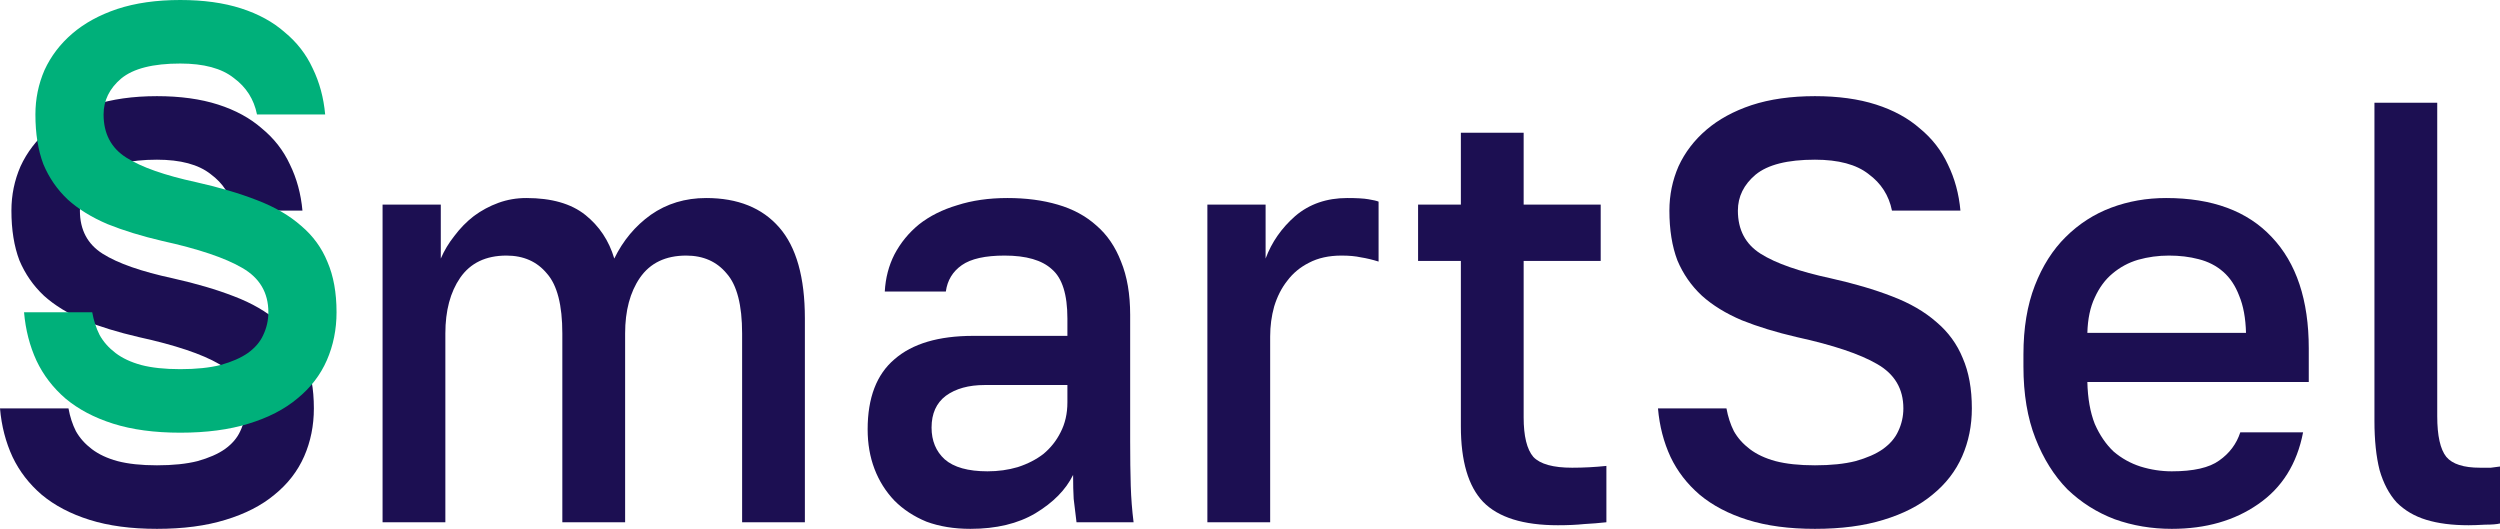 <svg width="104" height="22" viewBox="0 0 104 22" fill="none" xmlns="http://www.w3.org/2000/svg">
<path d="M6.529 22C5.452 22 4.519 21.875 3.727 21.626C2.936 21.377 2.271 21.028 1.733 20.579C1.211 20.13 0.807 19.607 0.522 19.008C0.237 18.393 0.063 17.72 0 16.989H2.849C2.912 17.338 3.015 17.654 3.157 17.936C3.316 18.219 3.537 18.468 3.822 18.684C4.107 18.9 4.463 19.067 4.891 19.183C5.334 19.299 5.88 19.357 6.529 19.357C7.193 19.357 7.755 19.299 8.214 19.183C8.689 19.05 9.069 18.884 9.354 18.684C9.654 18.468 9.868 18.219 9.995 17.936C10.137 17.637 10.208 17.321 10.208 16.989C10.208 16.174 9.844 15.56 9.116 15.144C8.404 14.729 7.288 14.355 5.769 14.022C4.914 13.823 4.155 13.59 3.49 13.324C2.825 13.042 2.271 12.701 1.828 12.302C1.385 11.886 1.045 11.396 0.807 10.831C0.586 10.249 0.475 9.56 0.475 8.762C0.475 8.114 0.601 7.499 0.855 6.917C1.124 6.335 1.511 5.828 2.018 5.396C2.524 4.964 3.15 4.623 3.893 4.374C4.653 4.125 5.531 4 6.529 4C7.494 4 8.341 4.116 9.069 4.349C9.797 4.582 10.406 4.914 10.897 5.346C11.403 5.762 11.791 6.26 12.06 6.842C12.345 7.424 12.519 8.064 12.582 8.762H9.734C9.607 8.13 9.282 7.623 8.76 7.241C8.254 6.842 7.51 6.643 6.529 6.643C5.389 6.643 4.566 6.85 4.06 7.266C3.569 7.681 3.324 8.18 3.324 8.762C3.324 9.56 3.64 10.158 4.273 10.557C4.906 10.956 5.88 11.296 7.193 11.579C8.159 11.795 9.005 12.044 9.734 12.327C10.477 12.609 11.095 12.967 11.585 13.399C12.076 13.814 12.44 14.313 12.677 14.895C12.931 15.476 13.057 16.174 13.057 16.989C13.057 17.704 12.923 18.368 12.654 18.983C12.384 19.598 11.973 20.13 11.419 20.579C10.881 21.028 10.2 21.377 9.377 21.626C8.57 21.875 7.621 22 6.529 22Z" fill="#1C0F52"/>
<path d="M15.915 8.512H18.337V10.756C18.479 10.424 18.669 10.108 18.907 9.809C19.144 9.493 19.413 9.219 19.714 8.986C20.03 8.753 20.37 8.571 20.735 8.438C21.099 8.305 21.486 8.238 21.898 8.238C22.942 8.238 23.758 8.471 24.343 8.936C24.929 9.402 25.332 10.008 25.554 10.756C25.918 10.008 26.424 9.402 27.073 8.936C27.738 8.471 28.506 8.238 29.376 8.238C30.69 8.238 31.703 8.645 32.415 9.46C33.127 10.274 33.483 11.537 33.483 13.249V21.726H30.872V13.873C30.872 12.693 30.658 11.861 30.231 11.38C29.819 10.881 29.257 10.632 28.545 10.632C27.69 10.632 27.049 10.939 26.622 11.554C26.211 12.152 26.005 12.925 26.005 13.873V21.726H23.393V13.873C23.393 12.693 23.18 11.861 22.753 11.38C22.341 10.881 21.779 10.632 21.067 10.632C20.212 10.632 19.571 10.939 19.144 11.554C18.732 12.152 18.527 12.925 18.527 13.873V21.726H15.915V8.512Z" fill="#1C0F52"/>
<path d="M40.368 22C39.687 22 39.078 21.9 38.54 21.701C38.017 21.485 37.574 21.194 37.21 20.828C36.846 20.446 36.569 20.006 36.379 19.507C36.189 19.008 36.094 18.46 36.094 17.861C36.094 16.549 36.466 15.576 37.21 14.945C37.954 14.296 39.046 13.972 40.486 13.972H44.404V13.249C44.404 12.252 44.19 11.571 43.763 11.205C43.351 10.823 42.694 10.632 41.792 10.632C40.985 10.632 40.392 10.764 40.012 11.03C39.632 11.296 39.41 11.662 39.347 12.127H36.807C36.838 11.562 36.973 11.047 37.21 10.582C37.464 10.1 37.804 9.684 38.231 9.335C38.674 8.986 39.205 8.72 39.822 8.537C40.439 8.338 41.135 8.238 41.911 8.238C42.686 8.238 43.383 8.33 44 8.512C44.633 8.695 45.171 8.986 45.614 9.385C46.057 9.767 46.398 10.266 46.635 10.881C46.888 11.496 47.015 12.236 47.015 13.1V18.36C47.015 19.058 47.023 19.673 47.039 20.205C47.055 20.72 47.094 21.227 47.157 21.726H44.783C44.736 21.343 44.696 21.019 44.665 20.753C44.649 20.488 44.641 20.155 44.641 19.756C44.34 20.371 43.818 20.903 43.074 21.352C42.346 21.784 41.444 22 40.368 22ZM41.08 19.607C41.523 19.607 41.943 19.549 42.338 19.432C42.75 19.299 43.106 19.116 43.407 18.884C43.707 18.634 43.945 18.335 44.119 17.986C44.309 17.62 44.404 17.205 44.404 16.74V16.017H40.961C40.297 16.017 39.758 16.166 39.347 16.465C38.951 16.765 38.753 17.205 38.753 17.787C38.753 18.335 38.935 18.776 39.299 19.108C39.679 19.44 40.273 19.607 41.08 19.607Z" fill="#1C0F52"/>
<path d="M50.227 8.512H52.649V10.756C52.902 10.075 53.314 9.485 53.883 8.986C54.469 8.488 55.189 8.238 56.044 8.238C56.439 8.238 56.732 8.255 56.922 8.288C57.128 8.321 57.27 8.355 57.349 8.388V10.881C57.08 10.798 56.835 10.74 56.614 10.706C56.392 10.656 56.123 10.632 55.806 10.632C55.284 10.632 54.833 10.731 54.453 10.931C54.089 11.114 53.788 11.363 53.551 11.679C53.314 11.978 53.132 12.335 53.005 12.751C52.894 13.15 52.839 13.565 52.839 13.997V21.726H50.227V8.512Z" fill="#1C0F52"/>
<path d="M64.808 21.85C63.368 21.85 62.331 21.526 61.698 20.878C61.081 20.23 60.772 19.183 60.772 17.737V10.856H58.992V8.512H60.772V5.521H63.384V8.512H66.589V10.856H63.384V17.363C63.384 18.144 63.518 18.692 63.787 19.008C64.072 19.308 64.61 19.457 65.402 19.457C65.876 19.457 66.351 19.432 66.826 19.382V21.726C66.525 21.759 66.217 21.784 65.9 21.801C65.584 21.834 65.22 21.85 64.808 21.85Z" fill="#1C0F52"/>
<path d="M75.501 22C74.424 22 73.49 21.875 72.699 21.626C71.908 21.377 71.243 21.028 70.705 20.579C70.183 20.13 69.779 19.607 69.494 19.008C69.209 18.393 69.035 17.72 68.972 16.989H71.821C71.884 17.338 71.987 17.654 72.129 17.936C72.288 18.219 72.509 18.468 72.794 18.684C73.079 18.9 73.435 19.067 73.862 19.183C74.306 19.299 74.852 19.357 75.501 19.357C76.165 19.357 76.727 19.299 77.186 19.183C77.661 19.05 78.041 18.884 78.326 18.684C78.626 18.468 78.84 18.219 78.967 17.936C79.109 17.637 79.18 17.321 79.18 16.989C79.18 16.174 78.816 15.56 78.088 15.144C77.376 14.729 76.26 14.355 74.741 14.022C73.886 13.823 73.126 13.59 72.462 13.324C71.797 13.042 71.243 12.701 70.8 12.302C70.357 11.886 70.016 11.396 69.779 10.831C69.558 10.249 69.447 9.56 69.447 8.762C69.447 8.114 69.573 7.499 69.827 6.917C70.096 6.335 70.483 5.828 70.99 5.396C71.496 4.964 72.121 4.623 72.865 4.374C73.625 4.125 74.504 4 75.501 4C76.466 4 77.313 4.116 78.041 4.349C78.769 4.582 79.378 4.914 79.869 5.346C80.375 5.762 80.763 6.26 81.032 6.842C81.317 7.424 81.491 8.064 81.554 8.762H78.706C78.579 8.13 78.254 7.623 77.732 7.241C77.226 6.842 76.482 6.643 75.501 6.643C74.361 6.643 73.538 6.85 73.032 7.266C72.541 7.681 72.296 8.18 72.296 8.762C72.296 9.56 72.612 10.158 73.245 10.557C73.878 10.956 74.852 11.296 76.165 11.579C77.131 11.795 77.977 12.044 78.706 12.327C79.449 12.609 80.067 12.967 80.557 13.399C81.048 13.814 81.412 14.313 81.649 14.895C81.903 15.476 82.029 16.174 82.029 16.989C82.029 17.704 81.895 18.368 81.626 18.983C81.356 19.598 80.945 20.13 80.391 20.579C79.853 21.028 79.172 21.377 78.349 21.626C77.542 21.875 76.593 22 75.501 22Z" fill="#1C0F52"/>
<path d="M90.347 22C89.509 22 88.717 21.867 87.974 21.601C87.23 21.319 86.573 20.903 86.003 20.355C85.449 19.79 85.006 19.083 84.674 18.235C84.341 17.388 84.175 16.391 84.175 15.244V14.745C84.175 13.648 84.333 12.693 84.65 11.878C84.966 11.064 85.394 10.391 85.932 9.859C86.486 9.31 87.119 8.903 87.831 8.637C88.543 8.371 89.303 8.238 90.11 8.238C92.025 8.238 93.489 8.778 94.502 9.859C95.531 10.939 96.045 12.485 96.045 14.496V15.892H86.834C86.85 16.573 86.953 17.155 87.143 17.637C87.348 18.102 87.609 18.485 87.926 18.784C88.258 19.067 88.63 19.274 89.042 19.407C89.469 19.54 89.904 19.607 90.347 19.607C91.25 19.607 91.906 19.457 92.318 19.158C92.745 18.859 93.038 18.468 93.196 17.986H95.808C95.555 19.299 94.929 20.296 93.932 20.978C92.951 21.659 91.756 22 90.347 22ZM90.229 10.632C89.786 10.632 89.358 10.69 88.947 10.806C88.551 10.922 88.195 11.114 87.879 11.38C87.578 11.629 87.332 11.961 87.143 12.377C86.953 12.776 86.85 13.266 86.834 13.848H93.434C93.418 13.233 93.323 12.717 93.149 12.302C92.991 11.886 92.769 11.554 92.484 11.305C92.199 11.055 91.859 10.881 91.463 10.781C91.083 10.681 90.672 10.632 90.229 10.632Z" fill="#1C0F52"/>
<path d="M102.694 21.85C102.014 21.85 101.428 21.776 100.938 21.626C100.447 21.477 100.035 21.235 99.703 20.903C99.386 20.554 99.149 20.105 98.991 19.557C98.848 18.992 98.777 18.31 98.777 17.512V4.274H101.389V17.313C101.389 18.127 101.515 18.692 101.768 19.008C102.022 19.308 102.489 19.457 103.169 19.457C103.343 19.457 103.494 19.457 103.62 19.457C103.747 19.44 103.873 19.424 104 19.407V21.776C103.873 21.809 103.668 21.826 103.383 21.826C103.098 21.842 102.868 21.85 102.694 21.85Z" fill="#1C0F52"/>
<path d="M7.5 18C6.428 18 5.499 17.875 4.711 17.626C3.923 17.377 3.261 17.028 2.725 16.579C2.205 16.13 1.804 15.607 1.52 15.008C1.236 14.393 1.063 13.72 1 12.989H3.836C3.899 13.338 4.002 13.654 4.144 13.936C4.301 14.219 4.522 14.468 4.805 14.684C5.089 14.9 5.444 15.066 5.869 15.183C6.31 15.299 6.854 15.357 7.5 15.357C8.162 15.357 8.721 15.299 9.178 15.183C9.651 15.05 10.029 14.884 10.313 14.684C10.612 14.468 10.825 14.219 10.951 13.936C11.093 13.637 11.164 13.321 11.164 12.989C11.164 12.175 10.801 11.56 10.076 11.144C9.367 10.729 8.256 10.355 6.744 10.022C5.893 9.823 5.136 9.59 4.475 9.324C3.813 9.042 3.261 8.701 2.82 8.302C2.379 7.886 2.04 7.396 1.804 6.831C1.583 6.249 1.473 5.56 1.473 4.762C1.473 4.114 1.599 3.499 1.851 2.917C2.119 2.335 2.505 1.828 3.009 1.396C3.513 0.964 4.136 0.623 4.876 0.374C5.633 0.125 6.507 0 7.5 0C8.461 0 9.304 0.116 10.029 0.349C10.754 0.582 11.361 0.914 11.849 1.346C12.353 1.762 12.739 2.26 13.007 2.842C13.291 3.424 13.464 4.064 13.527 4.762H10.691C10.565 4.13 10.242 3.623 9.722 3.241C9.218 2.842 8.477 2.643 7.5 2.643C6.365 2.643 5.546 2.85 5.042 3.266C4.553 3.681 4.309 4.18 4.309 4.762C4.309 5.56 4.624 6.158 5.255 6.557C5.885 6.956 6.854 7.296 8.162 7.579C9.123 7.795 9.966 8.044 10.691 8.327C11.431 8.609 12.046 8.967 12.534 9.399C13.023 9.814 13.386 10.313 13.622 10.895C13.874 11.476 14 12.175 14 12.989C14 13.704 13.866 14.368 13.598 14.983C13.33 15.598 12.921 16.13 12.369 16.579C11.833 17.028 11.156 17.377 10.336 17.626C9.533 17.875 8.587 18 7.5 18Z" fill="#00B07A"/>
</svg>
